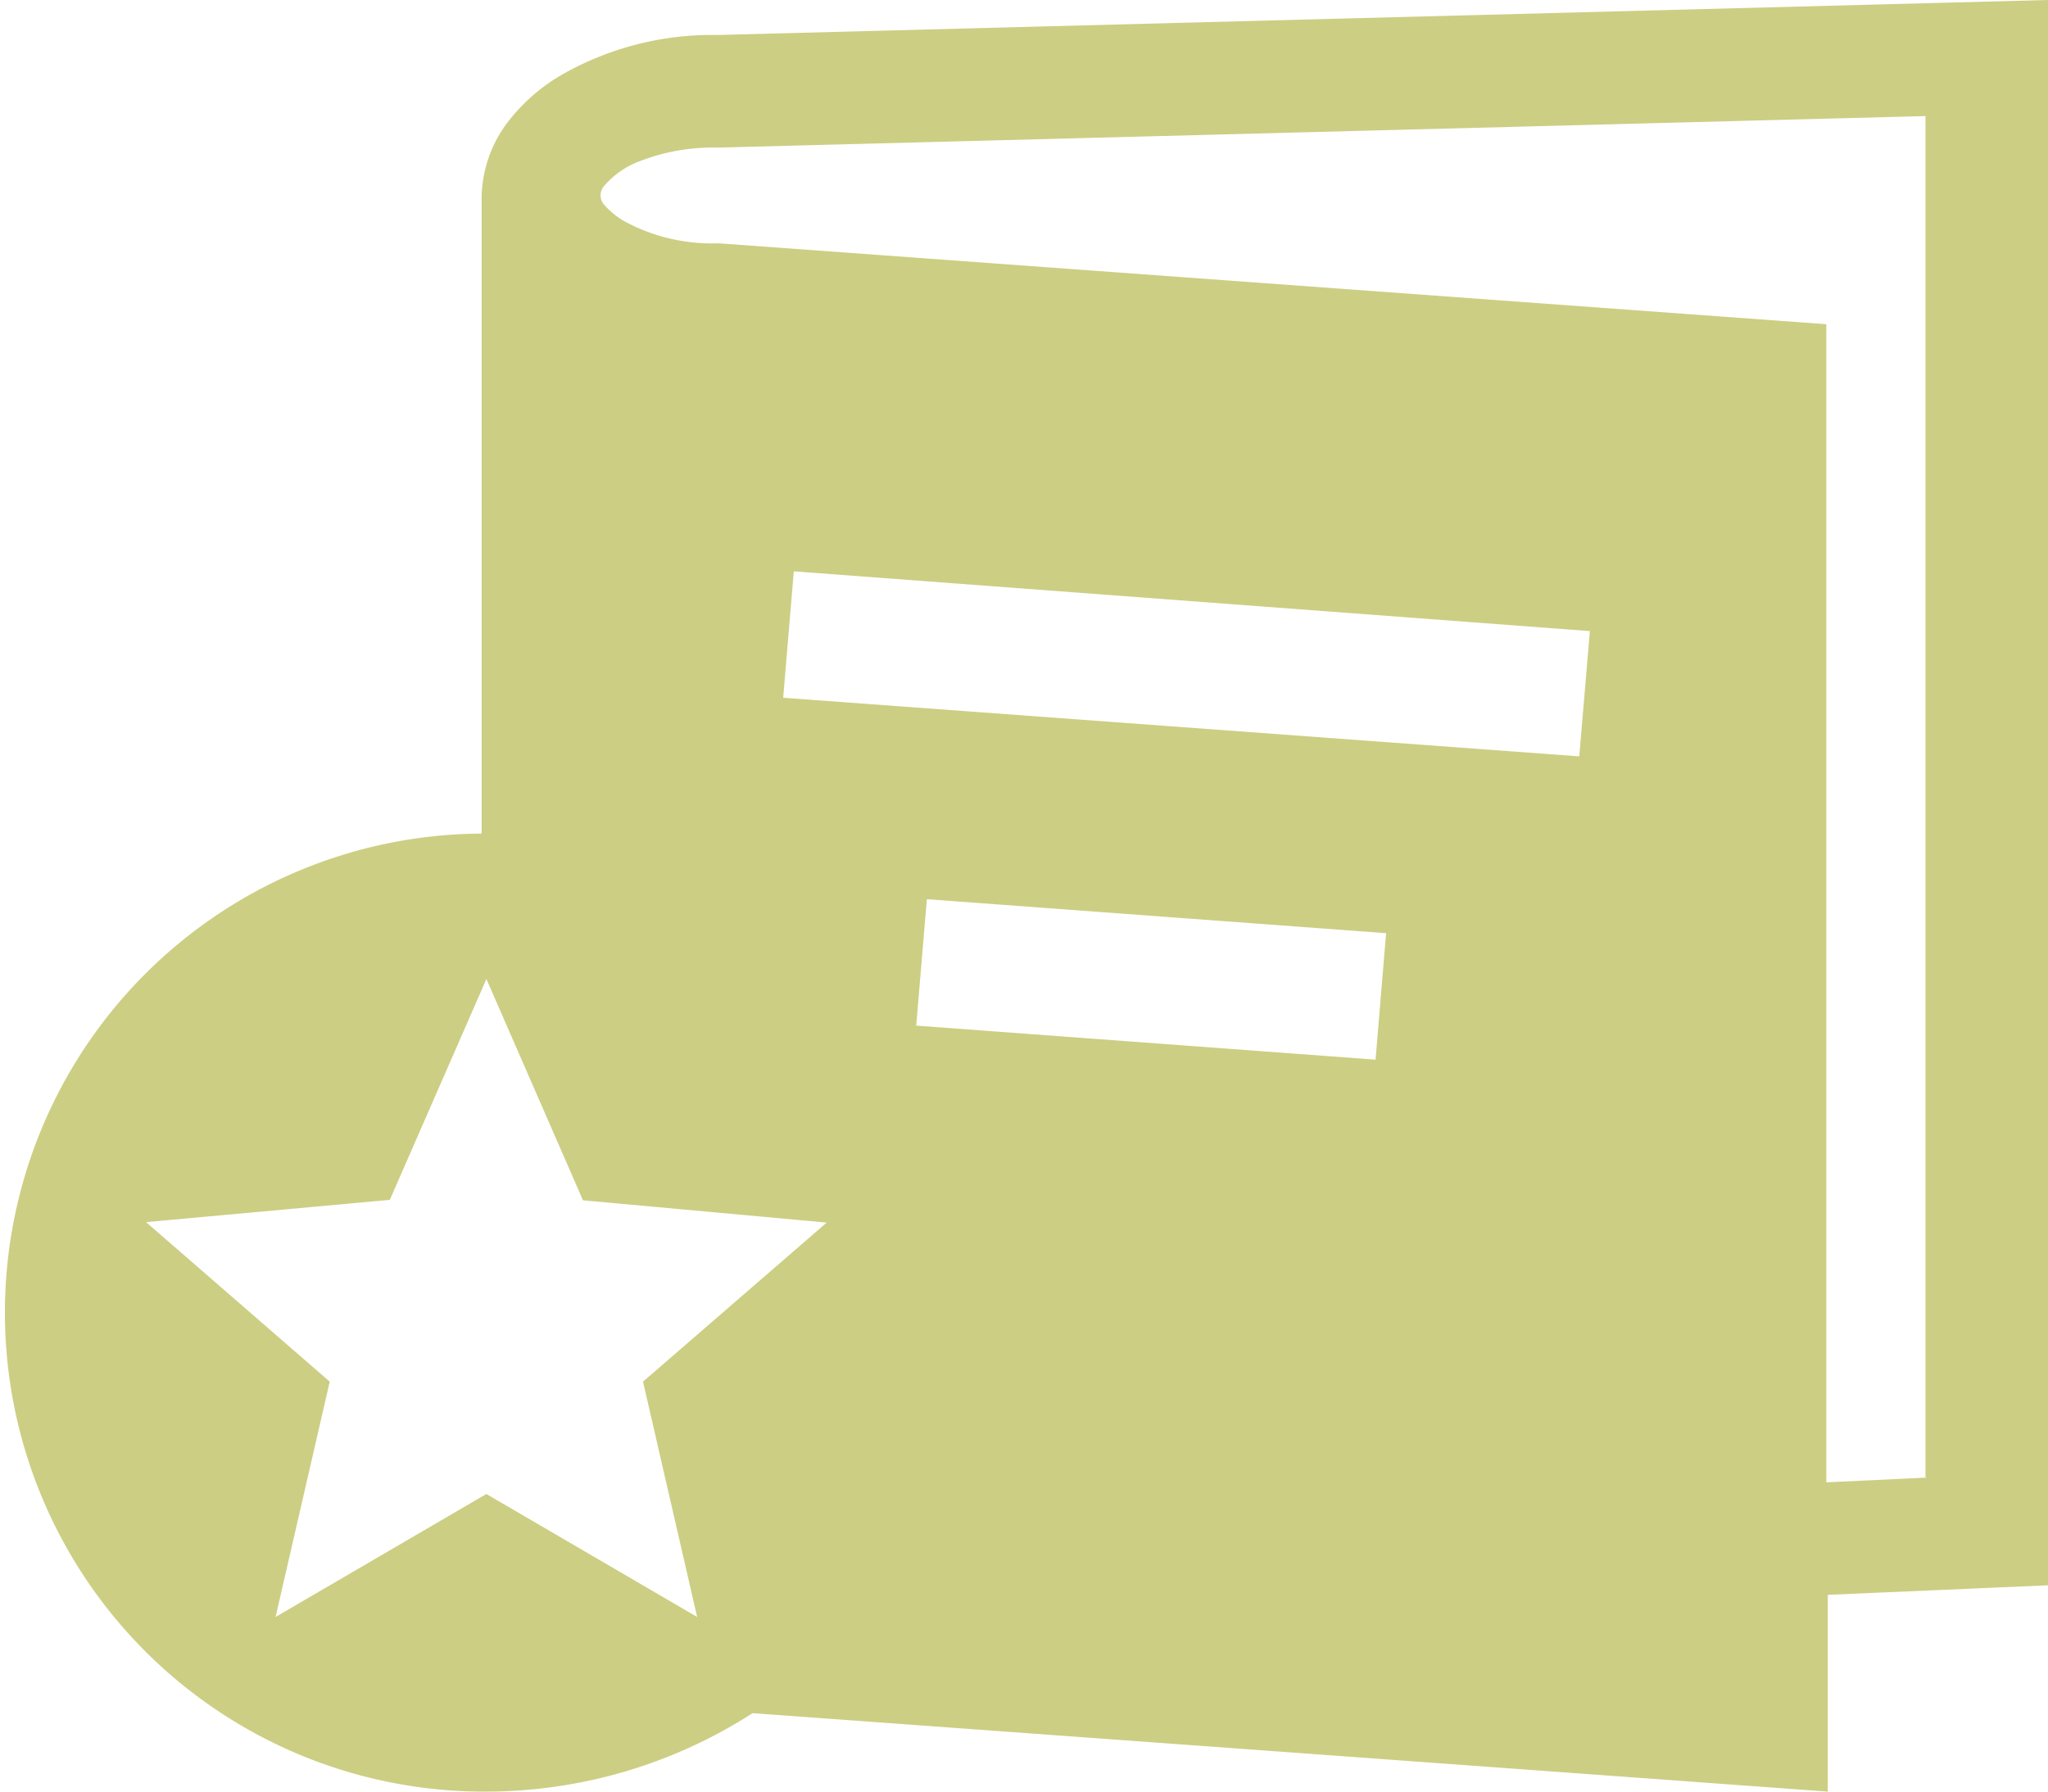 <svg xmlns="http://www.w3.org/2000/svg" width="32" height="28" viewBox="0 0 32 28">
  <defs>
    <style>
      .cls-1 {
        fill: #ccce83;
        fill-rule: evenodd;
      }
    </style>
  </defs>
  <path id="形状_651" data-name="形状 651" class="cls-1" d="M45.206,325.547a4.737,4.737,0,0,0-2.429.622,2.9,2.9,0,0,0-.865.768,2,2,0,0,0-.386,1.117v9.974A7.485,7.485,0,1,0,41.6,353a7.7,7.7,0,0,0,4.159-1.226L62.559,353v-3.075L66,349.776V325Zm-1.159,21.046,0.846,3.678L41.6,348.349l-3.294,1.922,0.846-3.678L36.282,344.1l3.809-.348L41.6,340.3l1.509,3.459,3.809,0.348Zm11.446-5.032-7.177-.532,0.166-1.976,7.176,0.531Zm3.183-4.74-12.439-.916,0.166-1.976,12.439,0.934ZM64.1,348.093l-1.564.074v-18.1l-17.3-1.264H45.206a2.872,2.872,0,0,1-1.454-.347,1.274,1.274,0,0,1-.313-0.257,0.221,0.221,0,0,1,0-.292,1.361,1.361,0,0,1,.589-0.4,3.142,3.142,0,0,1,1.178-.2l18.88-.493v21.283H64.1Zm0,0" transform="translate(-34 -325)"/>
</svg>
